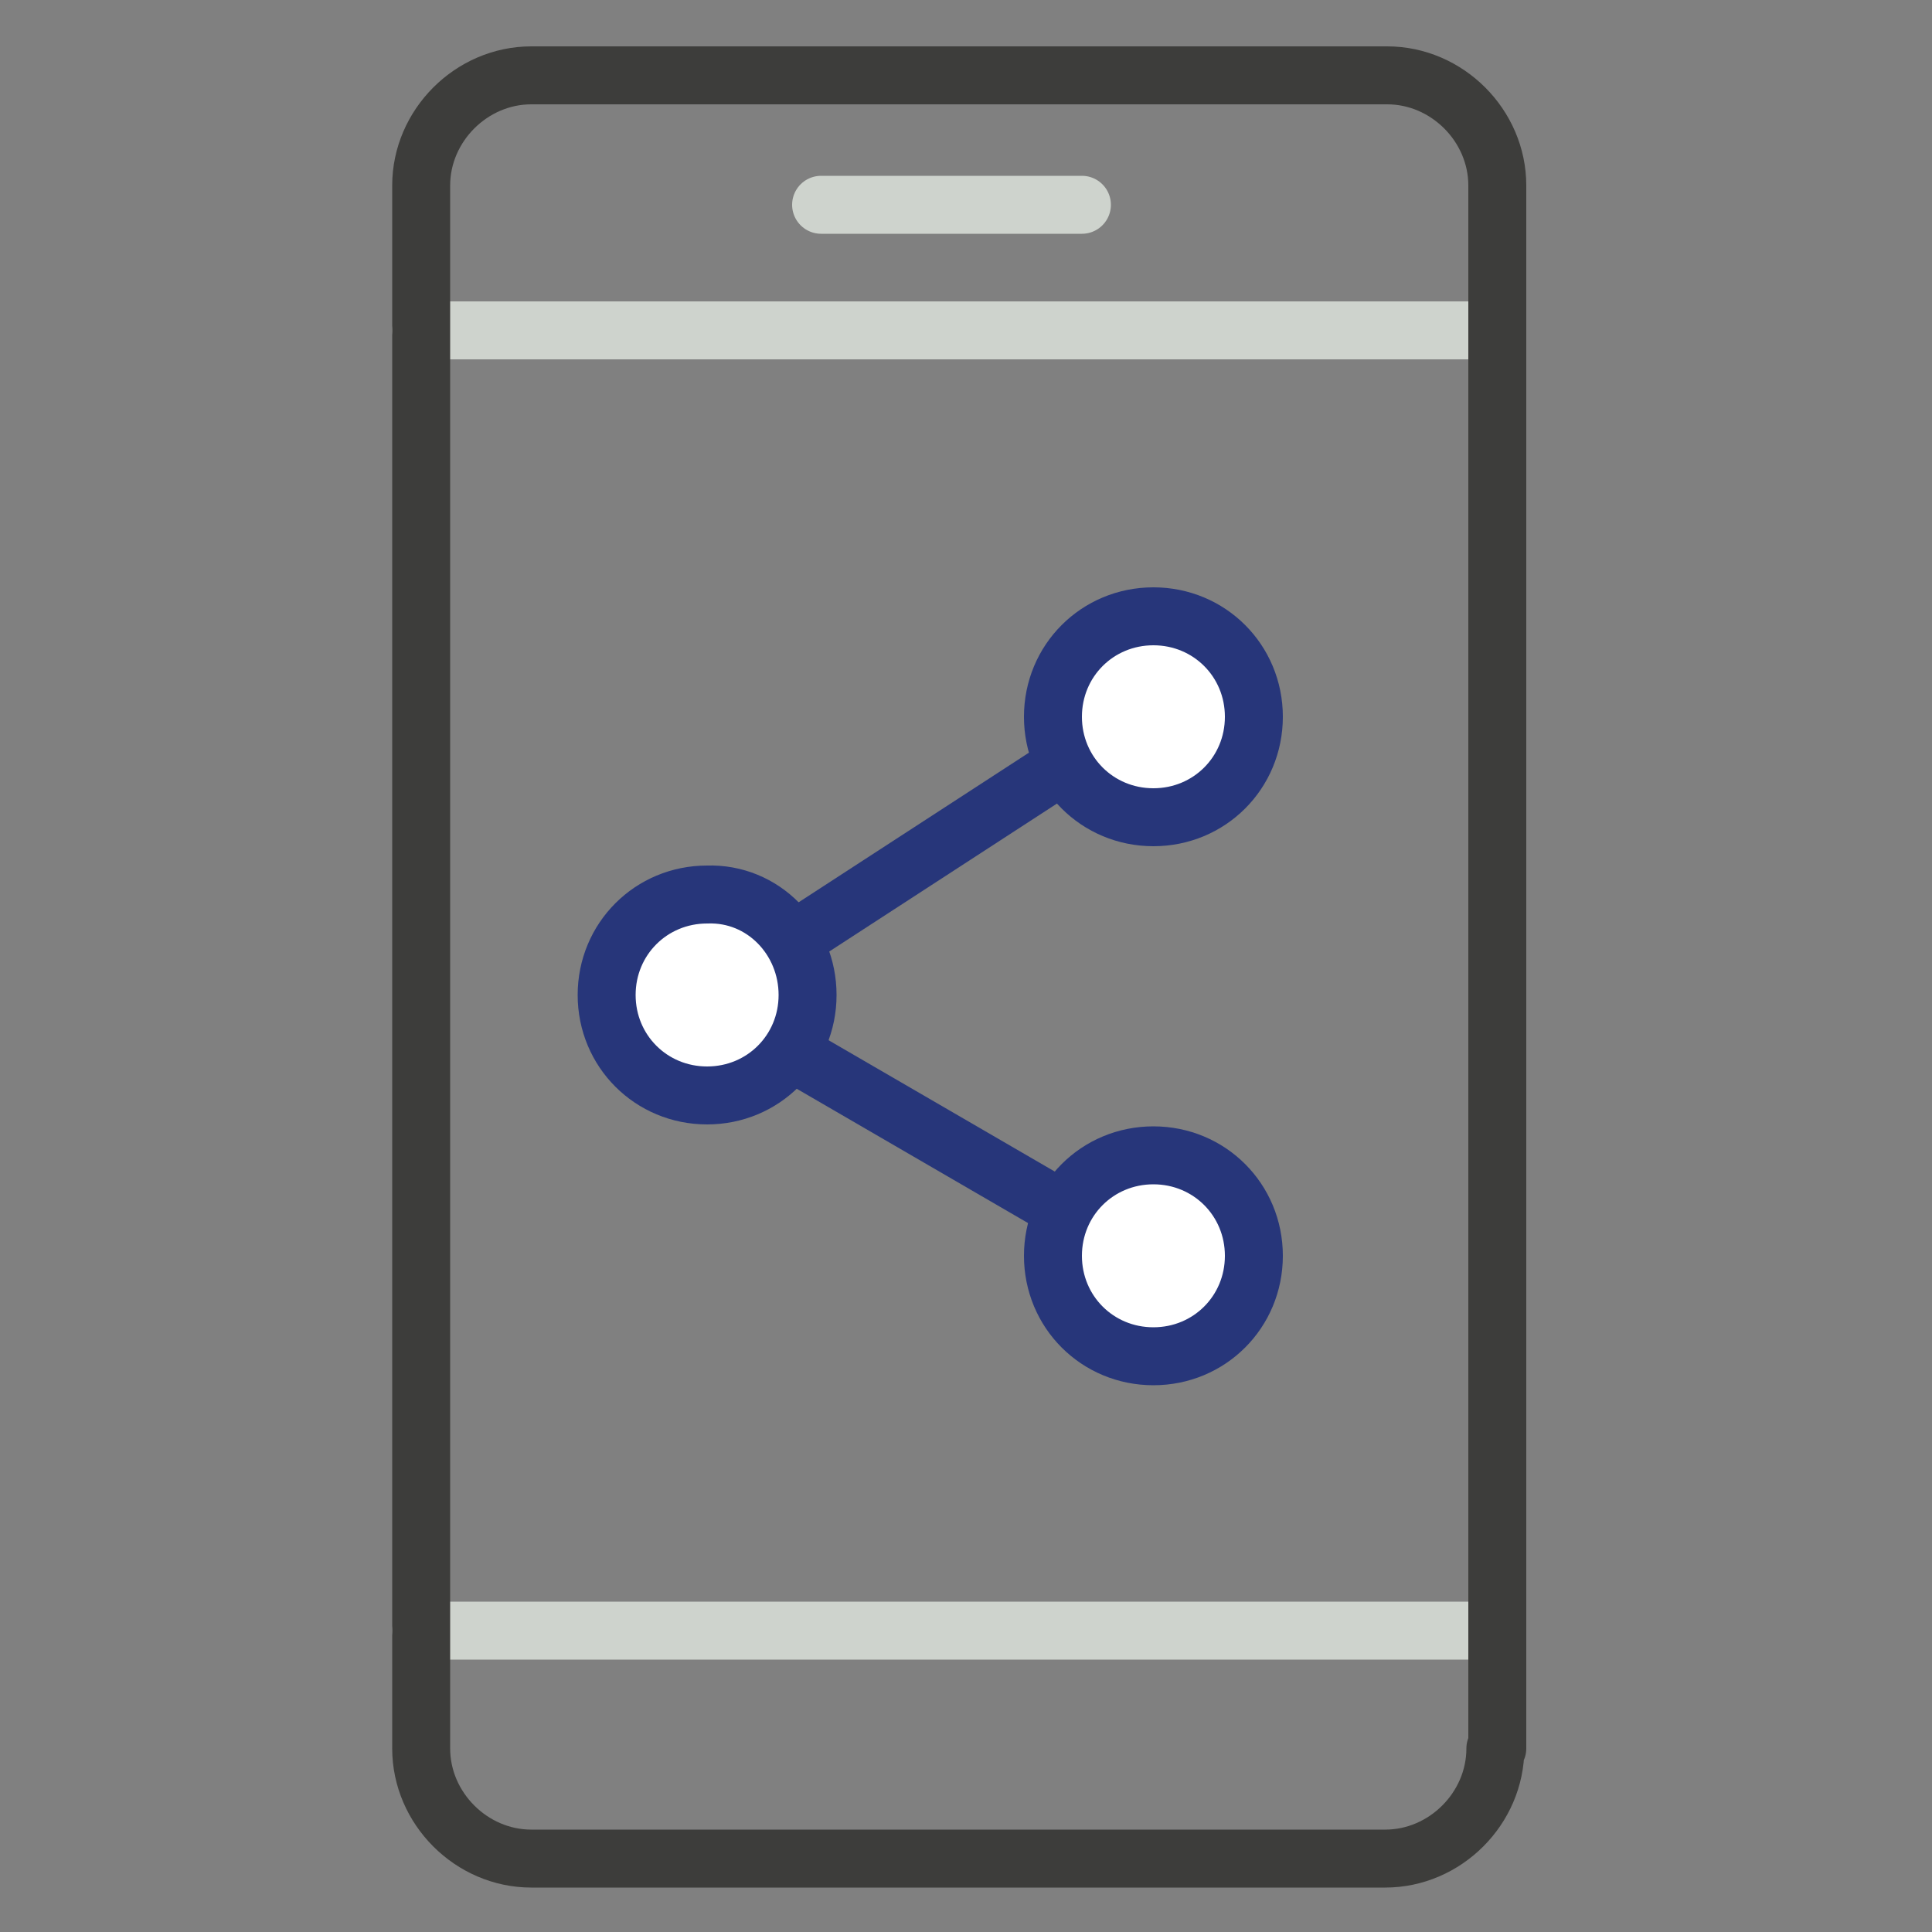 <?xml version="1.0" encoding="utf-8"?>
<!-- Generator: Adobe Illustrator 25.1.0, SVG Export Plug-In . SVG Version: 6.00 Build 0)  -->
<svg version="1.1" xmlns="http://www.w3.org/2000/svg" xmlns:xlink="http://www.w3.org/1999/xlink" x="0px" y="0px"
	 viewBox="0 0 100 100" style="enable-background:new 0 0 100 100;" xml:space="preserve">
<rect x="0" y="0" width="100" height="100" fill="#808080" stroke="none"/>
<style type="text/css">
	.st0{display:none;}
	.st1{display:inline;}
	.st2{fill:none;stroke:#3D3D3B;stroke-width:3;stroke-linecap:round;stroke-linejoin:round;stroke-miterlimit:10;}
	.st3{fill:none;stroke:#CED3CD;stroke-width:3;stroke-linecap:round;stroke-linejoin:round;stroke-miterlimit:10;}
	.st4{fill:#F7F6F6;stroke:#27367A;stroke-width:3;stroke-linecap:round;stroke-linejoin:round;stroke-miterlimit:10;}
	.st5{fill:#F7F6F6;}
	.st6{fill:none;stroke:#3D3D3B;stroke-width:3;stroke-linecap:round;stroke-linejoin:round;}
	.st7{fill:#F7F6F6;stroke:#3D3D3B;stroke-width:3;stroke-linecap:round;stroke-linejoin:round;}
	.st8{fill:#F7F6F6;stroke:#CED3CD;stroke-width:3;stroke-linecap:round;stroke-linejoin:round;}
	.st9{fill:#F7F6F6;stroke:#CED3CD;stroke-width:3;stroke-linecap:round;stroke-linejoin:round;stroke-miterlimit:10;}
	.st10{fill:none;stroke:#27367A;stroke-width:3;stroke-linejoin:round;}
	.st11{fill:none;stroke:#CED3CD;stroke-width:3;stroke-linecap:round;stroke-linejoin:round;}
	.st12{fill:none;stroke:#27367A;stroke-width:3;stroke-linecap:round;stroke-linejoin:round;stroke-miterlimit:10;}
	.st13{fill:#FFFFFF;stroke:#27367A;stroke-width:3;stroke-linecap:round;stroke-linejoin:round;stroke-miterlimit:10;}
	.st14{fill:#FFFFFF;stroke:#27367A;stroke-width:3;stroke-linecap:round;stroke-linejoin:round;}
</style>
<g id="Layer_1" class="st0">
	<g class="st1">
		<rect x="3.3" y="24.4" class="st2" width="86.9" height="65.8"/>
		<path class="st3" d="M33.9,46.8c-0.6-3.9-3.6-6.8-7.1-6.8c-3.2,0-5.9,2.4-6.9,5.7c-0.2,0.8-0.4,1.7-0.4,2.6c0,4.6,3.3,8.4,7.3,8.4
			s7.3-3.8,7.3-8.4C34,47.9,34,47.4,33.9,46.8z"/>
		<line class="st3" x1="47.2" y1="41.9" x2="77.3" y2="41.9"/>
		<line class="st3" x1="47.2" y1="52.5" x2="77.3" y2="52.5"/>
		<line class="st3" x1="47.2" y1="63.1" x2="77.3" y2="63.1"/>
		<rect x="66.3" y="71.7" class="st2" width="9.6" height="9.8"/>
		<path class="st3" d="M14.2,77.7c0-7.4,6-13.4,13.4-13.4l0,0c7.4,0,13.4,6,13.4,13.4"/>
	</g>
	<g class="st1">
		<g>
			<g>
				<g>
					<path class="st4" d="M97.9,25c0,9.5-7.7,17.1-17.1,17.1c-9.5,0-17.1-7.7-17.1-17.1c0-9.5,7.7-17.1,17.1-17.1
						C90.3,7.9,97.9,15.6,97.9,25z"/>
				</g>
			</g>
			<polyline class="st2" points="71.1,19.7 80.8,30.5 90.6,17.2 			"/>
		</g>
	</g>
</g>
<g id="Layer_2" class="st0">
	<g class="st1">
		<g>
			<path class="st5" d="M77.7,5.4v72c0,2.3-1.9,4.1-4.1,4.1H11.5c-2.3,0-4.1-1.9-4.1-4.1v-72"/>
			<path class="st6" d="M77.7,5.4v72c0,2.3-1.9,4.1-4.1,4.1H11.5c-2.3,0-4.1-1.9-4.1-4.1v-72"/>
		</g>
		<g>
			<line class="st5" x1="4.1" y1="3.9" x2="81.5" y2="3.9"/>
			<line class="st2" x1="4.1" y1="3.9" x2="81.5" y2="3.9"/>
		</g>
		<line class="st7" x1="44.2" y1="81.7" x2="44.2" y2="96.1"/>
		<path class="st8" d="M59.4,34.8c0-0.3-0.1-1.2-0.2-2.4C58,24.2,51,18,42.5,18"/>
		<line class="st7" x1="27" y1="96.1" x2="61.4" y2="96.1"/>
		<path class="st4" d="M42.5,34.9V18c-9.3,0-16.9,7.6-16.9,16.9c0,9.3,7.6,16.9,16.9,16.9c9.3,0,16.9-7.6,16.9-16.9H42.5z"/>
		<path class="st8" d="M59.4,34.9c0-0.1,0-0.1,0-0.2"/>
		<path class="st4" d="M49.1,34.9c0,3.6-2.9,6.5-6.5,6.5c-3.6,0-6.5-2.9-6.5-6.5c0-3.6,2.9-6.5,6.5-6.5
			C46.1,28.4,49.1,31.3,49.1,34.9z"/>
		<line class="st8" x1="24.6" y1="60.3" x2="59.4" y2="60.3"/>
		<line class="st8" x1="24.6" y1="69.3" x2="59.4" y2="69.3"/>
	</g>
	<g class="st1">
		<path class="st9" d="M83,17c-6.7,0-12.2,4.6-12.2,10.2c0,2.8,1.3,5.3,3.5,7.1l-2.6,6.4l8.7-3.6c0.9,0.2,1.7,0.2,2.6,0.2
			c6.7,0,12.2-4.6,12.2-10.2C95.2,21.6,89.7,17,83,17z"/>
		<line class="st2" x1="78.3" y1="27.5" x2="87.7" y2="27.5"/>
	</g>
</g>
<g id="Layer_3" class="st0">
	<g class="st1">
		<polyline class="st2" points="30.2,18.6 30.2,7 56.4,7 56.4,18.6 		"/>
		<g>
			<g>
				<g>
					<g>
						<rect x="2.6" y="18.6" class="st2" width="81.3" height="30.5"/>
						<rect x="2.6" y="49.1" class="st2" width="81.3" height="33.9"/>
					</g>
				</g>
				<g>
					<polygon class="st2" points="12.2,88.8 19.7,88.8 19.7,83 12.2,83 					"/>
					<polygon class="st2" points="67.3,83 67.3,88.8 74.7,88.8 74.7,83 					"/>
				</g>
			</g>
		</g>
		<line class="st3" x1="34.8" y1="39.6" x2="52.6" y2="39.6"/>
	</g>
	<g class="st1">
		<g>
			<path class="st5" d="M96.6,90.2c0,1.6-1.3,2.8-2.8,2.8H65.4c-1.6,0-2.8-1.3-2.8-2.8V42.9c0-1.6,1.3-2.8,2.8-2.8h28.4
				c1.6,0,2.8,1.3,2.8,2.8V90.2z"/>
			<path class="st10" d="M96.6,90.2c0,1.6-1.3,2.8-2.8,2.8H65.4c-1.6,0-2.8-1.3-2.8-2.8V42.9c0-1.6,1.3-2.8,2.8-2.8h28.4
				c1.6,0,2.8,1.3,2.8,2.8V90.2z"/>
		</g>
		<line class="st3" x1="71.7" y1="55.3" x2="87.4" y2="55.3"/>
		<line class="st11" x1="71.7" y1="63.5" x2="87.4" y2="63.5"/>
		<line class="st11" x1="71.7" y1="71.6" x2="87.4" y2="71.6"/>
		<line class="st11" x1="71.7" y1="79.8" x2="87.4" y2="79.8"/>
		<polyline class="st2" points="84.7,67.8 87.4,72.4 93.3,64.6 		"/>
	</g>
</g>
<g id="Layer_4">
	<g>
		<g>
			<g>
				<g>
					<line class="st3" x1="21.8" y1="17.1" x2="77.4" y2="17.1"/>
					<line class="st3" x1="21.8" y1="84.4" x2="77.4" y2="84.4"/>
				</g>
				<line class="st3" x1="42.5" y1="10.6" x2="56" y2="10.6"/>
			</g>
		</g>
	</g>
	<g>
		<path class="st2" d="M77.4,90.5c0,3.1-2.6,5.7-5.7,5.7H27.5c-3.1,0-5.7-2.6-5.7-5.7V9.6c0-3.1,2.6-5.7,5.7-5.7h44.3
			c3.1,0,5.7,2.6,5.7,5.7V90.5z"/>
	</g>
	<g>
		<g>
			<g>
				<g>
					<g>
						<line class="st12" x1="56.1" y1="38.9" x2="40.4" y2="49.1"/>
						<line class="st12" x1="40" y1="53.9" x2="55.5" y2="62.9"/>
					</g>
				</g>
			</g>
			<path class="st13" d="M41.8,51.5c0,2.9-2.3,5.2-5.2,5.2c-2.9,0-5.2-2.3-5.2-5.2c0-2.9,2.3-5.2,5.2-5.2
				C39.5,46.2,41.8,48.6,41.8,51.5z"/>
			<path class="st14" d="M64.9,37.1c0,2.9-2.3,5.2-5.2,5.2c-2.9,0-5.2-2.3-5.2-5.2c0-2.9,2.3-5.2,5.2-5.2
				C62.6,31.9,64.9,34.2,64.9,37.1z"/>
			<path class="st14" d="M64.9,65c0,2.9-2.3,5.2-5.2,5.2c-2.9,0-5.2-2.3-5.2-5.2c0-2.9,2.3-5.2,5.2-5.2C62.6,59.8,64.9,62.1,64.9,65
				z"/>
		</g>
	</g>
</g>
</svg>
